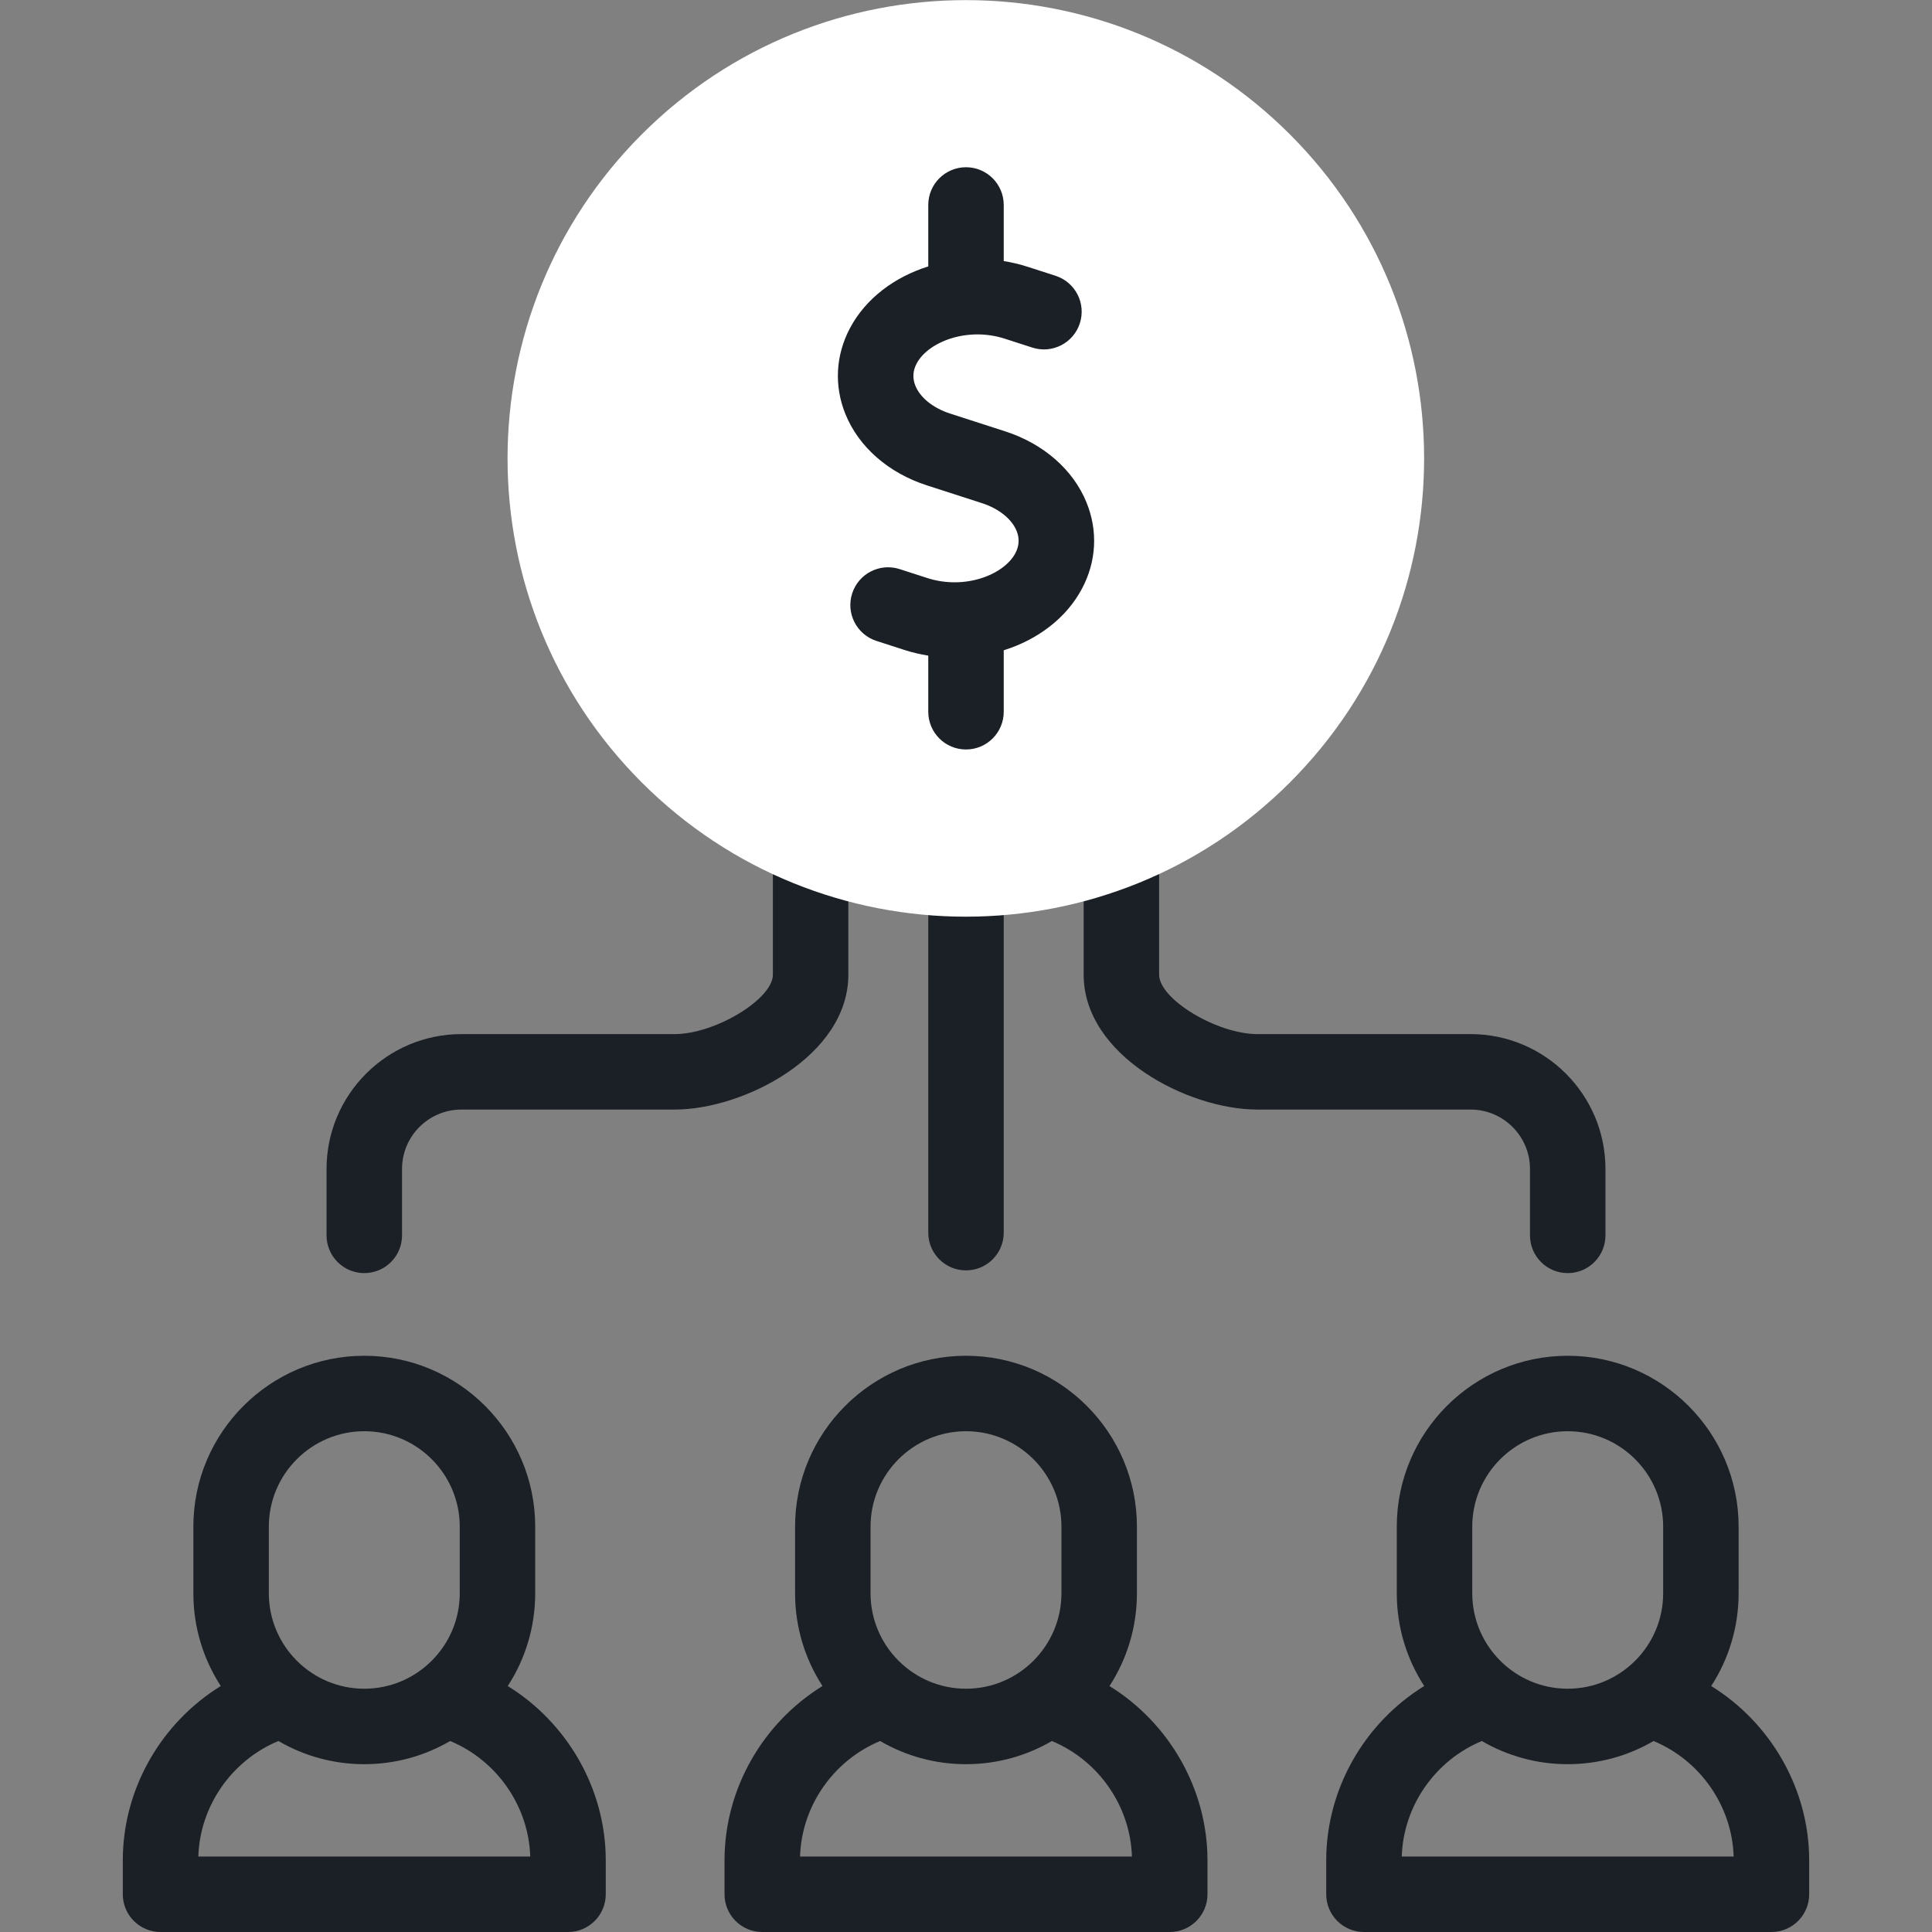 <svg xmlns="http://www.w3.org/2000/svg" width="100" height="100" viewBox="0 0 100 100" fill="none"><rect x="0" y="0" width="100" height="100" fill="#808080" stroke="none"/><g clip-path="url(#clip0_588_704)"><path d="M50 65.755C51.079 65.755 51.953 64.881 51.953 63.802V46.874C51.953 45.795 51.079 44.921 50 44.921C48.921 44.921 48.047 45.795 48.047 46.874V63.802C48.047 64.881 48.921 65.755 50 65.755Z" fill="#1B2026"></path><path d="M43.91 50.451V44.922C43.91 43.843 43.036 42.969 41.957 42.969C40.879 42.969 40.004 43.843 40.004 44.922V50.451C40.004 51.715 37.011 53.525 34.92 53.525H23.882C20.033 53.525 16.902 56.656 16.902 60.505V63.943C16.902 65.022 17.777 65.896 18.855 65.896C19.934 65.896 20.809 65.022 20.809 63.943V60.505C20.809 58.81 22.187 57.431 23.882 57.431H34.92C38.499 57.431 43.91 54.648 43.91 50.451Z" fill="#1B2026"></path><path d="M79.192 60.505V63.943C79.192 65.022 80.066 65.896 81.145 65.896C82.224 65.896 83.098 65.022 83.098 63.943V60.505C83.098 56.656 79.967 53.525 76.118 53.525H65.08C62.989 53.525 59.996 51.715 59.996 50.451V44.922C59.996 43.843 59.122 42.969 58.043 42.969C56.964 42.969 56.09 43.843 56.09 44.922V50.451C56.09 54.647 61.501 57.431 65.08 57.431H76.118C77.813 57.431 79.192 58.81 79.192 60.505Z" fill="#1B2026"></path><path d="M88.572 87.269C89.469 85.885 89.991 84.236 89.991 82.467V79.02C89.991 74.142 86.022 70.174 81.144 70.174C76.266 70.174 72.297 74.142 72.297 79.02V82.467C72.297 84.236 72.819 85.885 73.717 87.268C70.638 89.168 68.645 92.581 68.645 96.295V98.047C68.645 99.125 69.52 100 70.599 100H91.69C92.769 100 93.643 99.125 93.643 98.047V96.295C93.643 92.588 91.649 89.171 88.572 87.269ZM76.204 79.02C76.204 76.296 78.42 74.08 81.144 74.08C83.869 74.08 86.085 76.296 86.085 79.02V82.467C86.085 85.191 83.869 87.408 81.144 87.408C78.42 87.408 76.204 85.191 76.204 82.467V79.02ZM72.555 96.094C72.636 93.47 74.289 91.114 76.7 90.115C78.007 90.877 79.525 91.314 81.144 91.314C82.763 91.314 84.282 90.877 85.588 90.115C87.998 91.114 89.653 93.475 89.734 96.094H72.555Z" fill="#1B2026"></path><path d="M26.282 87.269C27.18 85.885 27.702 84.236 27.702 82.467V79.02C27.702 74.142 23.733 70.174 18.855 70.174C13.977 70.174 10.008 74.142 10.008 79.02V82.467C10.008 84.236 10.53 85.885 11.428 87.268C8.348 89.168 6.356 92.581 6.356 96.295V98.047C6.356 99.125 7.231 100 8.31 100H29.401C30.48 100 31.354 99.125 31.354 98.047V96.295C31.354 92.588 29.36 89.171 26.282 87.269ZM13.915 79.02C13.915 76.296 16.131 74.08 18.855 74.08C21.579 74.08 23.796 76.296 23.796 79.02V82.467C23.796 85.191 21.579 87.408 18.855 87.408C16.131 87.408 13.915 85.191 13.915 82.467V79.02ZM10.266 96.094C10.347 93.47 12 91.114 14.411 90.115C15.718 90.877 17.236 91.314 18.855 91.314C20.474 91.314 21.993 90.877 23.299 90.115C25.709 91.114 27.364 93.475 27.445 96.094H10.266Z" fill="#1B2026"></path><path d="M57.427 87.269C58.325 85.885 58.847 84.236 58.847 82.467V79.02C58.847 74.142 54.878 70.174 50 70.174C45.122 70.174 41.153 74.142 41.153 79.02V82.467C41.153 84.236 41.675 85.885 42.572 87.268C39.493 89.168 37.501 92.581 37.501 96.295V98.047C37.501 99.125 38.375 100 39.454 100H60.545C61.624 100 62.499 99.125 62.499 98.047V96.295C62.499 92.588 60.505 89.171 57.427 87.269ZM45.059 79.02C45.059 76.296 47.276 74.08 50 74.08C52.724 74.08 54.94 76.296 54.94 79.02V82.467C54.94 85.191 52.724 87.408 50 87.408C47.276 87.408 45.059 85.191 45.059 82.467V79.02ZM41.41 96.094C41.491 93.47 43.144 91.114 45.556 90.115C46.862 90.877 48.381 91.314 50 91.314C51.619 91.314 53.137 90.877 54.444 90.115C56.853 91.114 58.508 93.475 58.589 96.094H41.41Z" fill="#1B2026"></path><path d="M66.765 40.5C76.028 31.236 76.028 16.217 66.764 6.954C57.501 -2.31 42.482 -2.31 33.218 6.954C23.955 16.217 23.955 31.236 33.218 40.5C42.482 49.763 57.501 49.763 66.765 40.5Z" fill="white"></path><path d="M56.241 26.016C55.551 24.313 54.015 22.968 52.026 22.326L49.174 21.405C48.301 21.123 47.631 20.585 47.38 19.966C47.223 19.579 47.245 19.191 47.447 18.812C48.038 17.701 50.056 16.901 52.008 17.531L53.434 17.991C54.461 18.323 55.561 17.759 55.893 16.733C56.224 15.706 55.661 14.606 54.634 14.274L53.208 13.814C52.794 13.68 52.375 13.581 51.953 13.513V10.609C51.953 9.531 51.079 8.656 50 8.656C48.922 8.656 48.047 9.531 48.047 10.609V13.79C46.299 14.338 44.811 15.448 43.997 16.98C43.25 18.386 43.166 19.968 43.759 21.433C44.449 23.136 45.986 24.48 47.974 25.122L50.826 26.043C51.699 26.325 52.37 26.863 52.621 27.483C52.778 27.869 52.755 28.257 52.554 28.636C51.963 29.748 49.945 30.548 47.993 29.918L46.567 29.457C45.54 29.126 44.439 29.689 44.108 30.716C43.776 31.742 44.34 32.843 45.366 33.174L46.792 33.635C47.206 33.769 47.626 33.868 48.047 33.936V36.84C48.047 37.918 48.921 38.793 50 38.793C51.079 38.793 51.953 37.918 51.953 36.84V33.659C53.702 33.111 55.19 32 56.003 30.469C56.751 29.063 56.835 27.481 56.241 26.016Z" fill="#1B2026"></path></g><defs><clipPath id="clip0_588_704"><rect width="100" height="100" fill="white"></rect></clipPath></defs></svg>